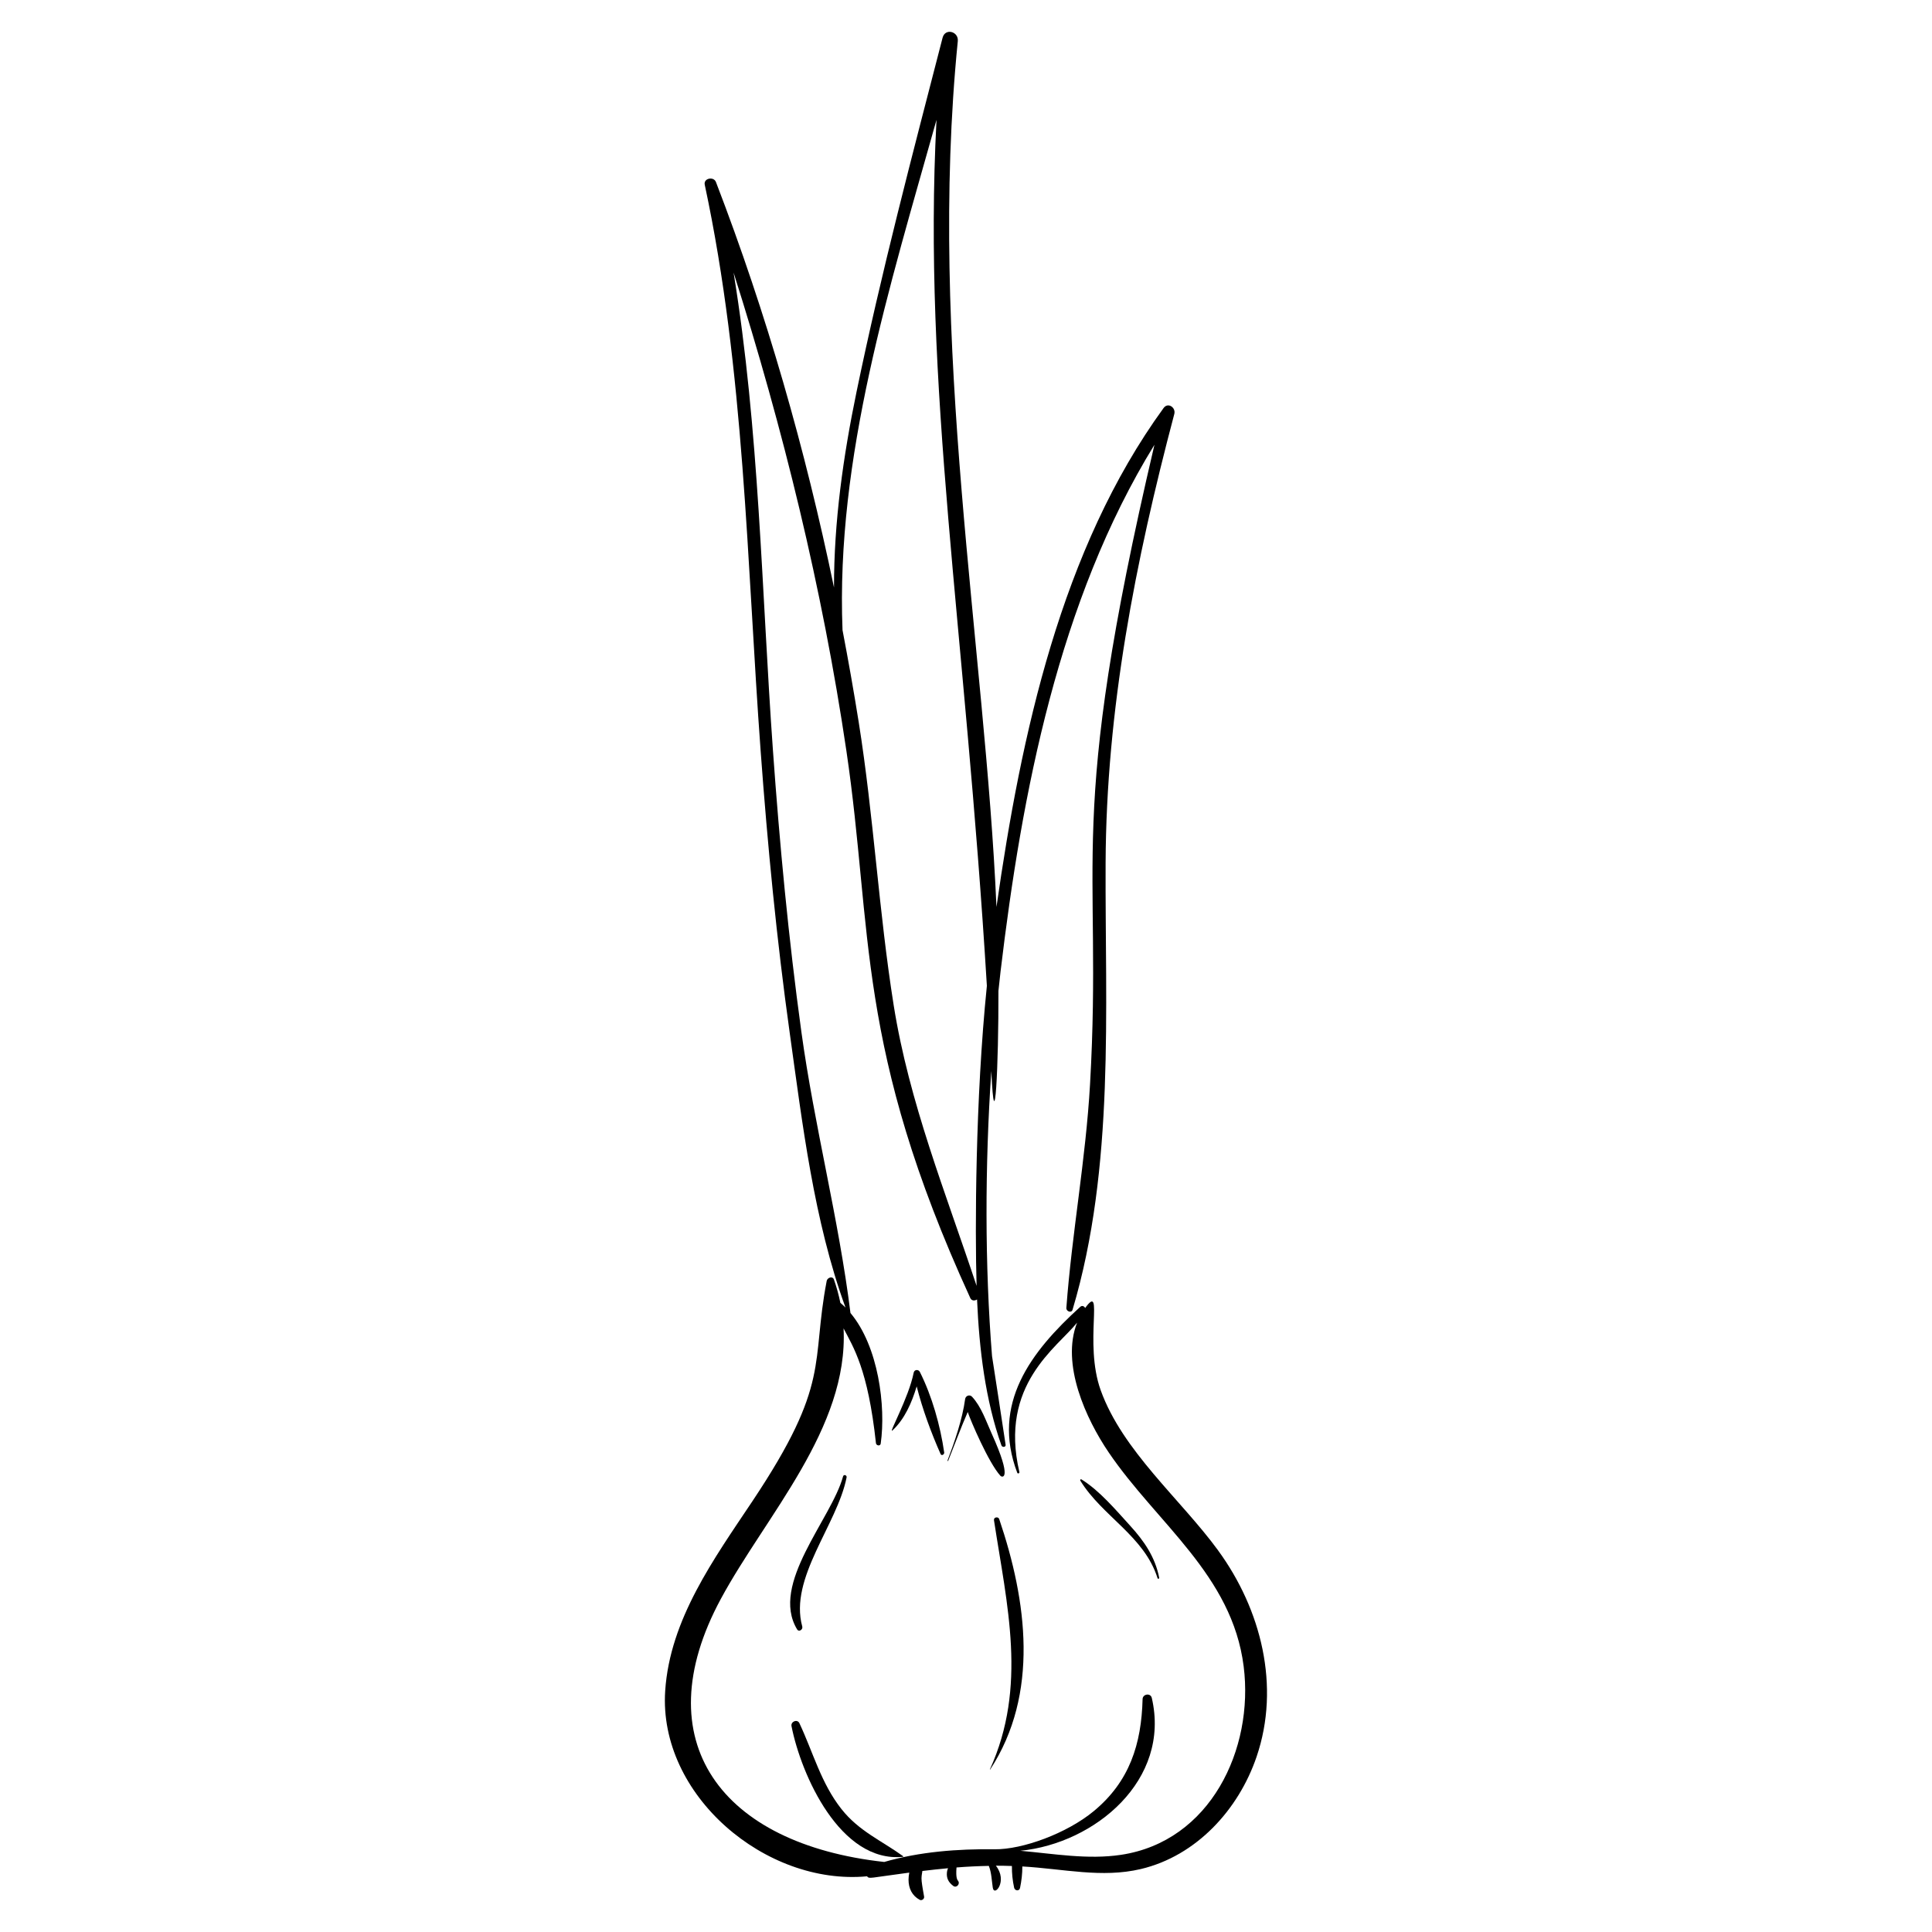 <?xml version="1.0" encoding="UTF-8"?>
<!-- Uploaded to: SVG Repo, www.svgrepo.com, Generator: SVG Repo Mixer Tools -->
<svg fill="#000000" width="800px" height="800px" version="1.1" viewBox="144 144 512 512" xmlns="http://www.w3.org/2000/svg">
 <g>
  <path d="m466.84 554.91c-9.93-13.594-25.387-26.406-31.16-42.527-4.508-12.594 1.039-28.859-4.102-21.746-0.23-0.477-0.797-0.766-1.305-0.305-13.125 11.902-23.621 25.711-16.688 43.973 0.121 0.316 0.645 0.145 0.566-0.188-5.441-23.168 9.996-32.98 15.289-39.598-4.309 10.984 2.34 25.496 8.375 34.383 12.797 18.848 32.715 32.492 35.77 56.703 2.773 21.953-8.844 46.398-32.52 49.945-8.801 1.316-17.77-0.285-26.668-1.074 19.816-1.957 39.895-18.766 34.84-40.508-0.32-1.387-2.402-1.062-2.438 0.312-0.305 11.871-3.422 21.824-12.949 29.695-7.117 5.883-18.875 10.203-26.316 10.102-9.703-0.125-19.801 0.637-29.203 3.359-43.137-4.734-63.68-31.961-43.309-69.699 11.953-22.141 33.879-45.25 32.531-71.703 2.551 4.934 6.461 10.73 8.582 30.414 0.074 0.672 1.152 0.871 1.262 0.117 1.406-9.883-0.59-25.762-8.016-34.609-3.109-24.969-9.574-49.551-13.012-74.531-3.414-24.805-5.762-49.746-7.543-74.719-3.012-42.176-3.602-84.723-10.422-126.48 13.137 41.438 23.527 83.668 29.895 126.73 7.098 48.016 2.305 78.367 32.844 145.05 0.348 0.762 1.188 0.754 1.785 0.363 0.582 13.34 2.207 26.641 6.465 38.684 0.199 0.559 1.203 0.496 1.105-0.168-1.168-7.836-2.391-15.668-3.598-23.5-1.93-24.043-1.898-50.52-0.188-75.562 0.91 20.055 1.938-1.746 1.883-21.227 0.184-1.691 0.352-3.387 0.555-5.074 5.641-47.375 15.395-98.402 40.793-139.66-23.781 101.34-13.621 108.68-17.07 169.47-1.129 19.898-4.809 39.465-6.277 59.285-0.066 0.906 1.352 1.461 1.648 0.465 11.254-37.746 8.586-79.527 8.754-118.41 0.176-40.648 7.844-79.797 18.207-118.97 0.445-1.684-1.664-3.195-2.844-1.57-27.164 37.352-37.758 86.539-44.285 132.22-2.969-68.637-18.262-149.35-10.25-229.45 0.258-2.582-3.348-3.547-4.031-0.902-8.031 31.094-16.281 62.316-22.789 93.77-3.555 17.184-6.008 34.543-5.988 51.922-7.582-36.574-17.863-72.59-31.285-107.45-0.605-1.566-3.34-1.02-2.965 0.719 10.559 49.371 11.133 100.03 14.82 150.19 1.832 24.934 4.234 49.836 7.699 74.602 3.367 24.074 6.394 49.766 14.777 72.75-0.438-0.434-0.887-0.852-1.359-1.238-0.414-2.035-0.969-4.086-1.695-6.164-0.367-1.051-1.758-0.508-1.926 0.352-4.234 22.02 1.305 26.914-19.66 58.34-10.188 15.273-21.887 31.32-23.141 50.297-1.828 27.645 26.629 51.672 53.484 49.148 0.68 0.738 0.32 0.457 11.199-0.977-0.117 0.625-0.195 1.254-0.195 1.879 0.004 2.281 0.922 4.234 2.973 5.336 0.539 0.289 1.258-0.254 1.156-0.848-0.238-1.367-0.504-2.738-0.652-4.113-0.121-1.125 0.07-1.848 0.191-2.688 2.269-0.273 4.539-0.52 6.801-0.73-0.145 0.316-0.246 0.652-0.289 1.039-0.176 1.602 0.406 2.684 1.66 3.641 0.863 0.66 1.922-0.512 1.285-1.348-0.164-0.215-0.645-0.691-0.41-3.535 2.844-0.227 5.695-0.359 8.562-0.418 0.719 1.777 0.762 3.883 1.047 5.762 0.387 2.566 4.055-1.727 0.824-5.812 1.406-0.008 2.828 0.035 4.25 0.078-0.031 1.926 0.18 3.91 0.59 5.758 0.184 0.836 1.367 0.984 1.562 0.059 0.383-1.82 0.625-3.789 0.609-5.695 10.91 0.625 21.074 3.133 31.406 0.684 14.73-3.492 25.91-15.746 30.676-29.77 6.367-18.676 1.203-39.051-10.176-54.625zm-74.656-379.15c-3.703 70.805 7.574 134.33 13.348 229.5-3.066 29.969-3.172 64.734-2.723 79.512-8.176-24.652-17.871-48.574-21.98-74.406-3.953-24.863-5.293-50.078-9.258-74.969-1.301-8.156-2.738-16.293-4.293-24.406-1.828-45.734 12.527-91.105 24.906-135.23z"/>
  <path d="m383.29 636.08c0.074-0.008 0.125-0.117 0.055-0.168-5.812-4.176-11.742-6.652-16.348-12.488-5.41-6.852-7.504-15.012-11.145-22.758-0.555-1.18-2.332-0.438-2.094 0.777 2.562 13.004 12.941 36.285 29.531 34.637z"/>
  <path d="m406.4 612.95c13.086-20.059 9.746-44.723 2.402-66.375-0.25-0.742-1.508-0.527-1.387 0.289 3.453 22.602 8.887 44.086-1.082 66.047-0.016 0.035 0.043 0.074 0.066 0.039z"/>
  <path d="m393.26 529.32c0.262 0.594 1.035 0.125 0.961-0.406-1.02-7.082-3.227-14.93-6.449-21.336-0.379-0.75-1.469-0.656-1.637 0.199-1.309 6.652-6.852 16.445-5.617 15.297 3.211-2.984 5.129-7.359 6.41-11.672 1.551 6.09 3.848 12.324 6.332 17.918z"/>
  <path d="m406.8 523.9c-1.484-3.285-2.727-7.078-5.191-9.746-0.641-0.691-1.719-0.273-1.84 0.621-0.723 5.32-2.766 11.258-4.668 16.277-0.043 0.113 0.125 0.199 0.172 0.086 1.684-4.195 3.336-8.715 5.188-12.945 0.68 2.117 5.559 13.535 8.66 16.906 0.449 0.492 3.305 1.238-2.32-11.199z"/>
  <path d="m367.42 535.26c-3.086 11.34-19.434 28.484-12.188 40.527 0.492 0.82 1.598 0.055 1.375-0.746-3.555-12.832 9.273-26.965 11.75-39.512 0.121-0.605-0.77-0.887-0.938-0.27z"/>
  <path d="m450.77 562.26c0.078 0.246 0.477 0.121 0.43-0.129-1.059-5.473-3.969-9.707-7.691-13.793-3.793-4.16-8.105-9.301-12.902-12.273-0.227-0.141-0.441 0.105-0.309 0.32 5.797 9.465 16.977 14.699 20.473 25.875z"/>
 </g>
</svg>